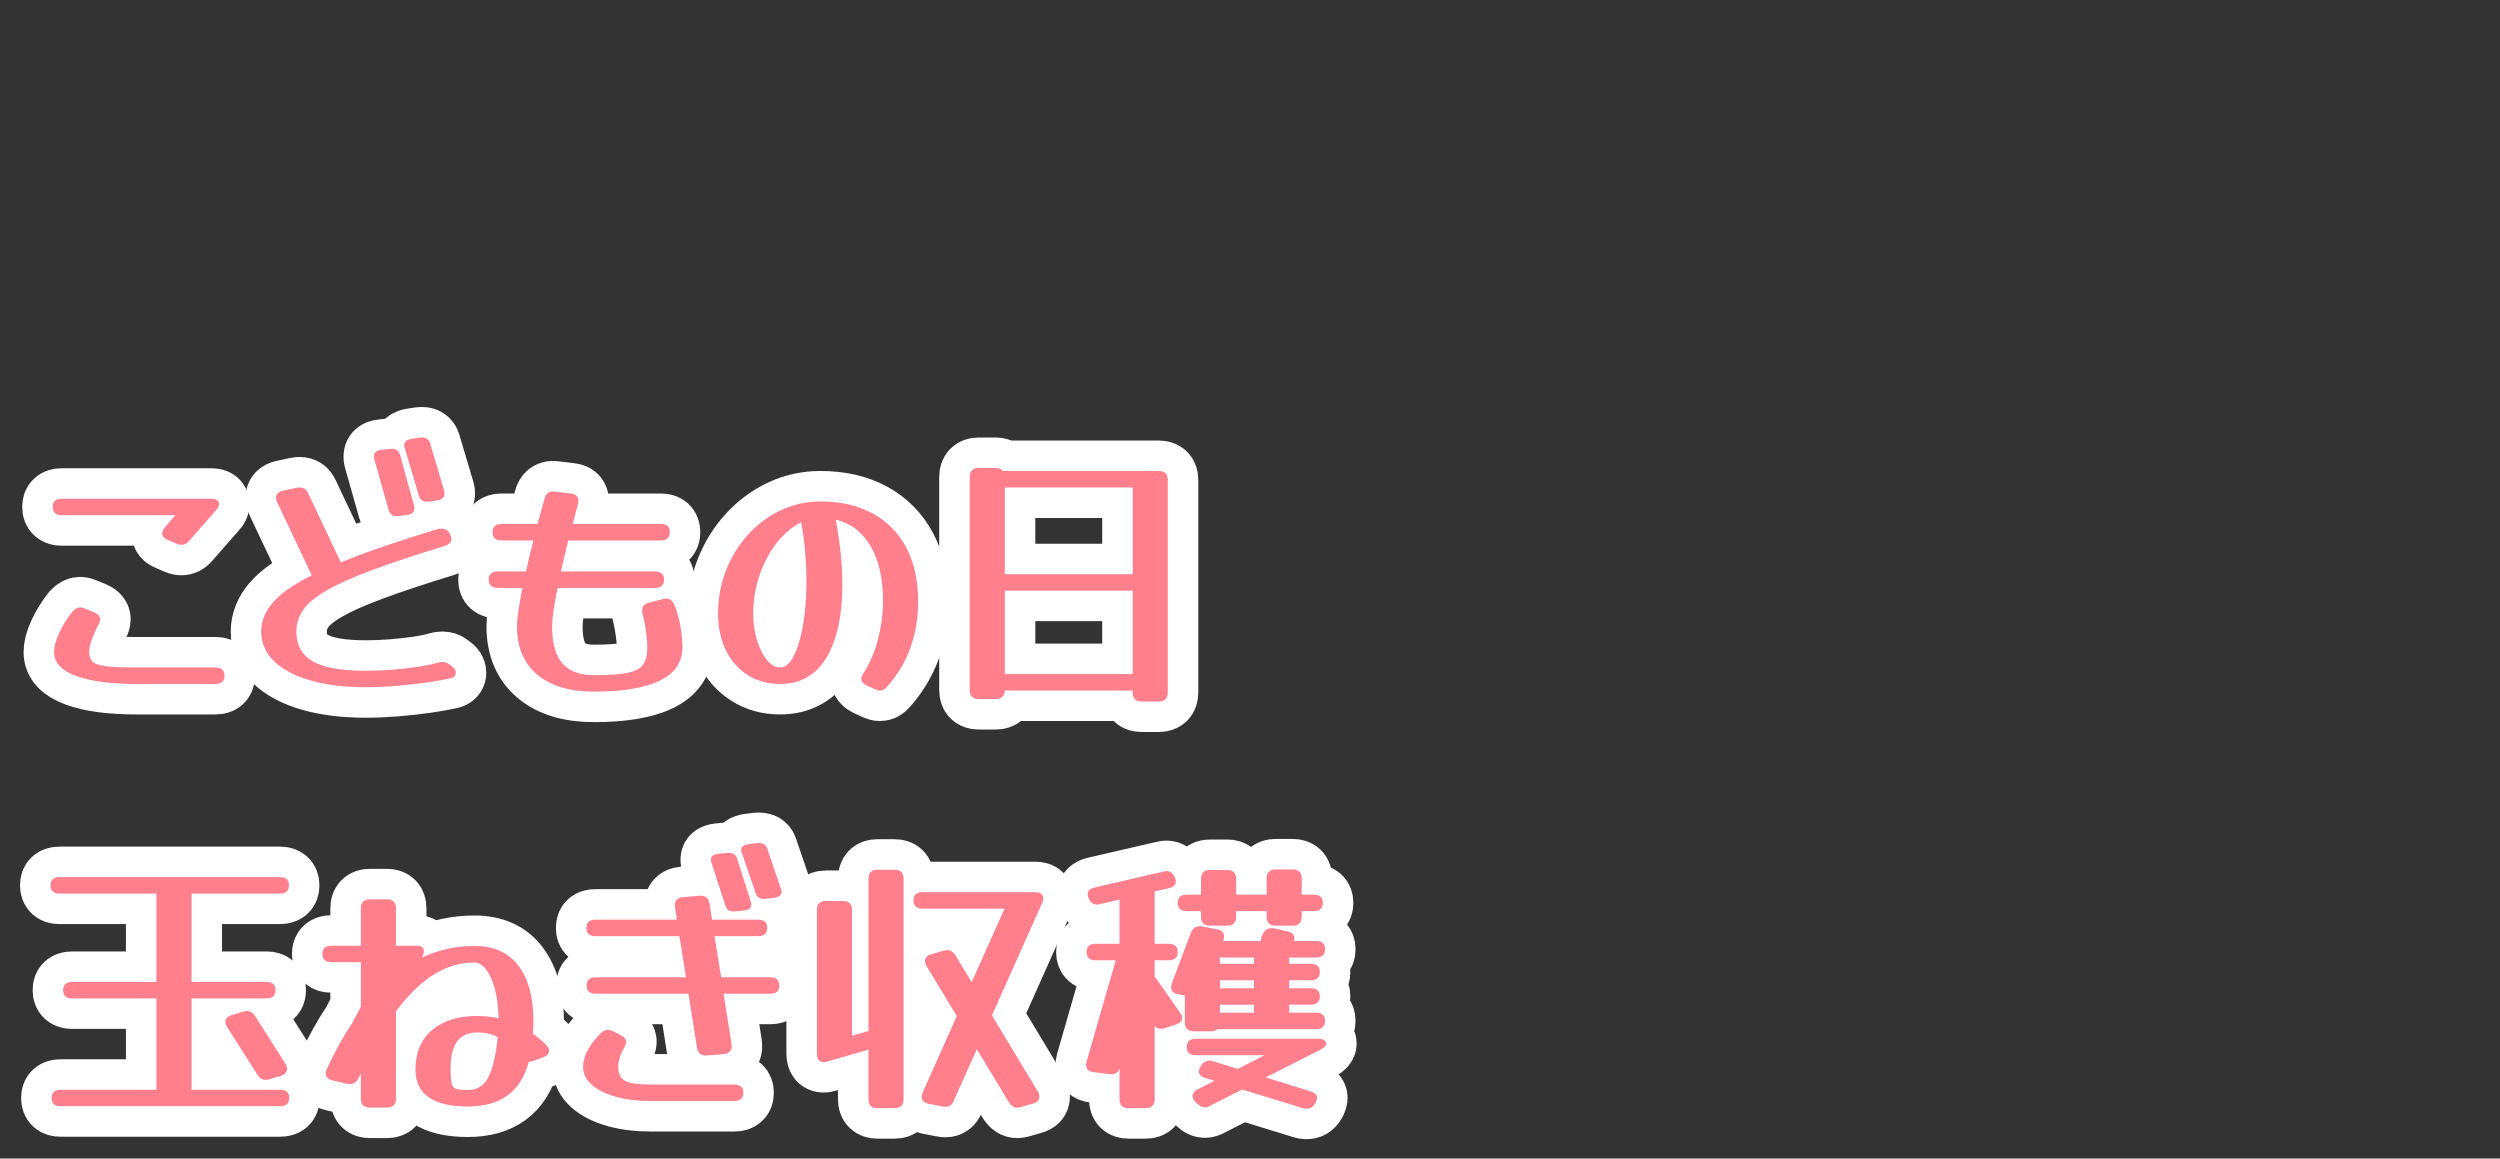 <?xml version="1.0" encoding="utf-8"?>
<!-- Generator: Adobe Illustrator 15.0.0, SVG Export Plug-In  -->
<!DOCTYPE svg PUBLIC "-//W3C//DTD SVG 1.1//EN" "http://www.w3.org/Graphics/SVG/1.1/DTD/svg11.dtd">
<svg version="1.1"
	 xmlns="http://www.w3.org/2000/svg" xmlns:xlink="http://www.w3.org/1999/xlink" xmlns:a="http://ns.adobe.com/AdobeSVGViewerExtensions/3.0/"
	 x="0px" y="0px" width="164px" height="76px" viewBox="-1.313 -26.698 164 76" enable-background="new -1.313 -26.698 164 76"
	 xml:space="preserve">
<rect x="-1.313" y="-26.698" width="164" height="76" fill="#333333" stroke="none"/>
<defs>
</defs>
<path fill="#FFFFFF" stroke="#FFFFFF" stroke-width="4" stroke-linejoin="round" stroke-miterlimit="10" d="M11.09,8.791
	c-0.144,0.168-0.313,0.252-0.504,0.252c-0.108,0-0.21-0.024-0.306-0.072L9.686,8.719c-0.24-0.096-0.36-0.24-0.36-0.432
	c0-0.108,0.054-0.234,0.162-0.378l0.702-0.81H2.738c-0.396,0-0.594-0.18-0.594-0.54s0.198-0.54,0.594-0.54h9.792
	c0.348,0,0.522,0.12,0.522,0.36c0,0.132-0.06,0.258-0.18,0.378L11.09,8.791z M12.818,17.089c0.396,0,0.594,0.18,0.594,0.54
	c0,0.36-0.198,0.54-0.594,0.54H7.616c-1.68,0-2.997-0.177-3.951-0.531c-0.954-0.354-1.431-0.873-1.431-1.557
	c0-0.348,0.108-0.759,0.324-1.233c0.216-0.474,0.51-0.951,0.882-1.431c0.167-0.18,0.335-0.27,0.504-0.27
	c0.108,0,0.209,0.024,0.306,0.072l0.648,0.27c0.24,0.108,0.36,0.252,0.36,0.432c0,0.108-0.036,0.228-0.108,0.36
	c-0.168,0.3-0.313,0.618-0.432,0.954c-0.12,0.336-0.18,0.618-0.18,0.846c0,0.276,0.075,0.486,0.225,0.63
	c0.15,0.144,0.447,0.243,0.891,0.297c0.444,0.054,1.098,0.081,1.962,0.081H12.818z"/>
<path fill="#FFFFFF" stroke="#FFFFFF" stroke-width="4" stroke-linejoin="round" stroke-miterlimit="10" d="M27.362,16.783
	c0.132-0.036,0.246-0.054,0.342-0.054c0.083,0,0.165,0.012,0.243,0.036s0.153,0.066,0.225,0.126l0.144,0.108
	c0.18,0.12,0.27,0.264,0.27,0.432c0,0.204-0.132,0.33-0.396,0.378c-0.432,0.096-0.966,0.189-1.602,0.279
	c-0.636,0.09-1.296,0.162-1.98,0.216c-0.684,0.054-1.326,0.081-1.926,0.081c-1.38,0-2.586-0.147-3.618-0.441
	c-1.032-0.294-1.83-0.714-2.394-1.26c-0.564-0.546-0.846-1.197-0.846-1.953c0-0.684,0.255-1.32,0.765-1.908
	c0.51-0.588,1.359-1.182,2.547-1.782l-2.268-4.788c-0.048-0.096-0.072-0.198-0.072-0.306c0-0.228,0.144-0.378,0.432-0.45
	l0.918-0.198c0.048-0.012,0.114-0.018,0.198-0.018c0.264,0,0.45,0.126,0.558,0.378l2.142,4.536c0.816-0.335,1.749-0.684,2.799-1.044
	c1.05-0.36,2.229-0.738,3.537-1.134c0.048-0.024,0.093-0.036,0.135-0.036c0.042,0,0.086,0,0.135,0c0.24,0,0.42,0.108,0.54,0.324
	v0.018c0.072,0.12,0.108,0.234,0.108,0.342c0,0.204-0.144,0.354-0.432,0.45c-1.92,0.588-3.51,1.116-4.77,1.584
	c-1.26,0.468-2.253,0.912-2.979,1.332s-1.239,0.846-1.539,1.278c-0.3,0.432-0.45,0.906-0.45,1.422c0,0.888,0.357,1.539,1.071,1.953
	s1.875,0.621,3.483,0.621c0.576,0,1.164-0.024,1.764-0.072c0.6-0.048,1.158-0.111,1.674-0.189
	C26.636,16.966,27.05,16.879,27.362,16.783z M25.85,6.471c0.012,0.042,0.018,0.1,0.018,0.173c0,0.263-0.162,0.41-0.486,0.441
	L24.86,7.148c-0.372,0.052-0.6-0.084-0.684-0.41L23.24,3.429c-0.012-0.042-0.018-0.1-0.018-0.173c0-0.263,0.162-0.41,0.486-0.441
	l0.522-0.063c0.384-0.053,0.618,0.083,0.702,0.409L25.85,6.471z M27.83,5.509c0.012,0.042,0.018,0.1,0.018,0.173
	c0,0.242-0.156,0.389-0.468,0.441l-0.522,0.079c-0.384,0.053-0.618-0.084-0.702-0.41l-0.918-3.089
	c-0.012-0.031-0.021-0.063-0.027-0.094c-0.006-0.032-0.009-0.063-0.009-0.095c0-0.231,0.162-0.373,0.486-0.425l0.522-0.079
	c0.384-0.052,0.618,0.084,0.702,0.41L27.83,5.509z"/>
<path fill="#FFFFFF" stroke="#FFFFFF" stroke-width="4" stroke-linejoin="round" stroke-miterlimit="10" d="M40.844,13.579
	c-0.012-0.048-0.021-0.09-0.027-0.126c-0.006-0.036-0.009-0.072-0.009-0.108c0-0.264,0.144-0.432,0.432-0.504l0.918-0.234
	c0.048-0.012,0.09-0.021,0.126-0.027c0.036-0.006,0.072-0.009,0.108-0.009c0.24,0,0.414,0.126,0.522,0.378
	c0.168,0.408,0.3,0.861,0.396,1.359s0.144,0.981,0.144,1.449c0,0.984-0.495,1.716-1.485,2.196c-0.99,0.479-2.433,0.72-4.329,0.72
	c-1.584,0-2.82-0.372-3.708-1.116c-0.888-0.744-1.332-1.8-1.332-3.168c0-0.504,0.12-1.344,0.36-2.52h-1.62
	c-0.396,0-0.594-0.18-0.594-0.54s0.198-0.54,0.594-0.54h1.854c0.132-0.624,0.294-1.302,0.486-2.034h-2.088
	c-0.396,0-0.594-0.18-0.594-0.54c0-0.36,0.198-0.54,0.594-0.54h2.358c0.144-0.528,0.294-1.074,0.45-1.638
	c0.096-0.384,0.33-0.546,0.702-0.486l1.044,0.126c0.324,0.036,0.486,0.204,0.486,0.504c0,0.048-0.012,0.12-0.036,0.216
	c-0.12,0.432-0.234,0.858-0.342,1.278h5.778c0.396,0,0.594,0.18,0.594,0.54c0,0.36-0.198,0.54-0.594,0.54h-6.066
	c-0.18,0.72-0.342,1.398-0.486,2.034h6.174c0.396,0,0.594,0.18,0.594,0.54s-0.198,0.54-0.594,0.54h-6.39
	c-0.24,1.176-0.36,2.016-0.36,2.52c0,1.104,0.225,1.914,0.675,2.43c0.45,0.516,1.137,0.774,2.061,0.774
	c0.972,0,1.71-0.051,2.214-0.153c0.504-0.102,0.846-0.285,1.026-0.549c0.18-0.264,0.27-0.642,0.27-1.134
	c0-0.276-0.03-0.626-0.09-1.053C41,14.278,40.928,13.903,40.844,13.579z"/>
<path fill="#FFFFFF" stroke="#FFFFFF" stroke-width="4" stroke-linejoin="round" stroke-miterlimit="10" d="M56.881,18.349
	c-0.132,0.168-0.288,0.252-0.468,0.252c-0.108,0-0.222-0.03-0.342-0.09l-0.54-0.252c-0.229-0.108-0.342-0.252-0.342-0.432
	c0-0.096,0.048-0.222,0.144-0.378c0.252-0.372,0.474-0.813,0.666-1.323c0.192-0.51,0.342-1.059,0.45-1.647s0.162-1.17,0.162-1.746
	c0-1.476-0.27-2.676-0.81-3.6c-0.54-0.924-1.302-1.505-2.286-1.746c0.288,1.596,0.432,3.024,0.432,4.284
	c0,2.004-0.345,3.588-1.035,4.752c-0.69,1.164-1.707,1.746-3.051,1.746c-0.816,0-1.53-0.198-2.142-0.594
	c-0.612-0.396-1.086-0.939-1.422-1.629c-0.336-0.689-0.504-1.485-0.504-2.385c0-1.008,0.174-1.956,0.522-2.844
	c0.348-0.888,0.831-1.671,1.449-2.349c0.618-0.678,1.332-1.209,2.142-1.593c0.81-0.384,1.677-0.576,2.601-0.576
	c1.32,0,2.46,0.261,3.42,0.783c0.96,0.522,1.698,1.272,2.214,2.25c0.516,0.979,0.774,2.145,0.774,3.501
	C58.916,14.953,58.237,16.825,56.881,18.349z M48.098,13.561c0,0.636,0.083,1.221,0.252,1.755c0.168,0.534,0.387,0.963,0.657,1.287
	s0.555,0.486,0.855,0.486c0.336,0,0.633-0.249,0.891-0.747c0.258-0.498,0.462-1.172,0.612-2.025c0.15-0.852,0.225-1.812,0.225-2.88
	c0-0.612-0.027-1.242-0.081-1.89c-0.054-0.648-0.142-1.308-0.261-1.98c-0.588,0.288-1.119,0.732-1.593,1.332
	c-0.475,0.6-0.853,1.305-1.134,2.115C48.238,11.824,48.098,12.673,48.098,13.561z"/>
<path fill="#FFFFFF" stroke="#FFFFFF" stroke-width="4" stroke-linejoin="round" stroke-miterlimit="10" d="M75.295,18.727
	c0,0.396-0.198,0.594-0.594,0.594h-1.116c-0.396,0-0.594-0.198-0.594-0.594v-0.126h-8.388c-0.024,0.372-0.222,0.558-0.594,0.558
	h-1.116c-0.396,0-0.594-0.198-0.594-0.594V4.597c0-0.396,0.198-0.594,0.594-0.594h1.116c0.216,0,0.372,0.066,0.468,0.198h10.224
	c0.396,0,0.594,0.198,0.594,0.594V18.727z M72.991,5.281h-8.388v5.688h8.388V5.281z M64.604,17.521h8.388v-5.472h-8.388V17.521z"/>
<path fill="#FFFFFF" stroke="#FFFFFF" stroke-width="4" stroke-linejoin="round" stroke-miterlimit="10" d="M17.066,44.791
	c0.396,0,0.594,0.18,0.594,0.54s-0.198,0.54-0.594,0.54h-14.4c-0.396,0-0.594-0.18-0.594-0.54s0.198-0.54,0.594-0.54h6.282v-5.994
	H3.422c-0.396,0-0.594-0.18-0.594-0.54c0-0.36,0.198-0.54,0.594-0.54h5.526v-5.796H2.594c-0.396,0-0.594-0.18-0.594-0.54
	c0-0.36,0.198-0.54,0.594-0.54h14.454c0.396,0,0.594,0.18,0.594,0.54c0,0.36-0.198,0.54-0.594,0.54h-5.796v5.796h4.914
	c0.396,0,0.594,0.18,0.594,0.54c0,0.36-0.198,0.54-0.594,0.54h-4.914v5.994H17.066z M17.408,43.081
	c0.072,0.12,0.108,0.234,0.108,0.342c0,0.216-0.132,0.366-0.396,0.45l-0.774,0.234c-0.096,0.024-0.174,0.036-0.234,0.036
	c-0.216,0-0.396-0.114-0.54-0.342l-1.98-3.114c-0.036-0.06-0.066-0.12-0.09-0.18c-0.024-0.06-0.036-0.114-0.036-0.162
	c0-0.204,0.138-0.354,0.414-0.45l0.774-0.234c0.096-0.024,0.174-0.036,0.234-0.036c0.216,0,0.396,0.114,0.54,0.342L17.408,43.081z"
	/>
<path fill="#FFFFFF" stroke="#FFFFFF" stroke-width="4" stroke-linejoin="round" stroke-miterlimit="10" d="M24.662,45.367
	c0,0.396-0.198,0.594-0.594,0.594h-1.116c-0.396,0-0.594-0.198-0.594-0.594v-1.638l-0.162,0.306
	c-0.12,0.252-0.306,0.378-0.558,0.378c-0.084,0-0.15-0.006-0.198-0.018l-0.936-0.216c-0.3-0.072-0.45-0.228-0.45-0.468
	c0-0.048,0.009-0.096,0.027-0.144c0.018-0.048,0.033-0.096,0.045-0.144c0.54-1.152,1.11-2.178,1.71-3.078l0.522-1.008v-2.916h-1.926
	c-0.396,0-0.594-0.18-0.594-0.54c0-0.36,0.198-0.54,0.594-0.54h1.926v-2.448c0-0.396,0.198-0.594,0.594-0.594h1.116
	c0.396,0,0.594,0.198,0.594,0.594v2.448h1.332c0.336,0,0.504,0.126,0.504,0.378c0,0.072-0.03,0.18-0.09,0.324l-0.036,0.072
	c1.08-0.504,2.226-0.756,3.438-0.756c1.284,0,2.25,0.438,2.898,1.314c0.648,0.876,0.972,2.064,0.972,3.564
	c0,0.288-0.012,0.583-0.036,0.882c0.312,0.216,0.606,0.462,0.882,0.738c0.12,0.12,0.18,0.246,0.18,0.378
	c0,0.192-0.132,0.336-0.396,0.432l-0.648,0.234c-0.084,0.036-0.174,0.054-0.27,0.054h-0.018c-0.516,1.956-1.848,2.934-3.996,2.934
	c-2.292,0-3.438-0.81-3.438-2.43c0-1.104,0.363-1.965,1.089-2.583c0.726-0.618,1.719-0.927,2.979-0.927
	c0.468,0,0.93,0.054,1.386,0.162c-0.012-0.708-0.09-1.338-0.234-1.89s-0.336-0.987-0.576-1.305c-0.24-0.318-0.504-0.477-0.792-0.477
	c-0.912,0-1.794,0.264-2.646,0.792c-0.852,0.528-1.68,1.332-2.484,2.412V45.367z M28.244,43.459c0,0.42,0.024,0.726,0.072,0.918
	c0.048,0.192,0.153,0.313,0.315,0.36c0.162,0.048,0.411,0.072,0.747,0.072c0.504,0,0.9-0.195,1.188-0.585
	c0.288-0.39,0.51-1.077,0.666-2.061c0.047-0.276,0.083-0.552,0.108-0.828c-0.396-0.204-0.84-0.306-1.332-0.306
	c-0.588,0-1.029,0.192-1.323,0.576C28.391,41.989,28.244,42.607,28.244,43.459z"/>
<path fill="#FFFFFF" stroke="#FFFFFF" stroke-width="4" stroke-linejoin="round" stroke-miterlimit="10" d="M46.856,44.449
	c0.396,0,0.594,0.18,0.594,0.54c0,0.36-0.198,0.54-0.594,0.54h-5.508c-0.84,0-1.593-0.093-2.259-0.279s-1.191-0.447-1.575-0.783
	c-0.384-0.335-0.576-0.726-0.576-1.17c0-0.372,0.102-0.741,0.306-1.107c0.204-0.366,0.486-0.735,0.846-1.107
	c0.144-0.144,0.3-0.216,0.468-0.216c0.132,0,0.252,0.03,0.36,0.09l0.522,0.27c0.216,0.108,0.324,0.246,0.324,0.414
	c0,0.108-0.042,0.234-0.126,0.378c-0.12,0.192-0.216,0.405-0.288,0.639c-0.072,0.234-0.108,0.447-0.108,0.639
	c0,0.432,0.147,0.732,0.441,0.9s0.849,0.252,1.665,0.252H46.856z M46.676,41.785c0.06,0.408-0.114,0.63-0.522,0.666l-1.08,0.09
	c-0.384,0.036-0.606-0.138-0.666-0.522l-0.558-3.528h-6.084c-0.396,0-0.594-0.18-0.594-0.54c0-0.36,0.198-0.54,0.594-0.54h5.922
	l-0.432-2.7h-5.508c-0.396,0-0.594-0.18-0.594-0.54c0-0.36,0.198-0.54,0.594-0.54h5.346l-0.126-0.81
	c-0.06-0.408,0.114-0.63,0.522-0.666l1.08-0.09c0.384-0.036,0.606,0.138,0.666,0.522l0.162,1.044h3.024
	c0.396,0,0.594,0.18,0.594,0.54c0,0.36-0.198,0.54-0.594,0.54H45.56l0.432,2.7h3.222c0.396,0,0.594,0.18,0.594,0.54
	c0,0.36-0.198,0.54-0.594,0.54h-3.06L46.676,41.785z M47.954,32.495c0.012,0.037,0.018,0.087,0.018,0.15
	c0,0.229-0.162,0.357-0.486,0.384l-0.522,0.055c-0.372,0.046-0.6-0.073-0.684-0.357l-0.936-2.88
	c-0.012-0.037-0.018-0.086-0.018-0.151c0-0.228,0.162-0.356,0.486-0.384l0.522-0.055c0.384-0.045,0.618,0.073,0.702,0.357
	L47.954,32.495z M49.934,31.658c0.012,0.037,0.018,0.087,0.018,0.151c0,0.21-0.156,0.338-0.468,0.384l-0.522,0.068
	c-0.384,0.046-0.618-0.073-0.702-0.356l-0.918-2.688c-0.012-0.027-0.021-0.055-0.027-0.082c-0.006-0.028-0.009-0.055-0.009-0.083
	c0-0.201,0.162-0.325,0.486-0.371l0.522-0.068c0.384-0.045,0.618,0.073,0.702,0.356L49.934,31.658z"/>
<path fill="#FFFFFF" stroke="#FFFFFF" stroke-width="4" stroke-linejoin="round" stroke-miterlimit="10" d="M57.962,45.403
	c0,0.396-0.198,0.594-0.594,0.594h-1.116c-0.396,0-0.594-0.198-0.594-0.594v-3.24l-2.718,0.774
	c-0.036,0.012-0.072,0.021-0.108,0.027c-0.036,0.006-0.072,0.009-0.108,0.009c-0.3,0-0.45-0.186-0.45-0.558v-9.414
	c0-0.396,0.198-0.594,0.594-0.594h1.116c0.396,0,0.594,0.198,0.594,0.594v8.244l1.08-0.306v-9.99c0-0.396,0.198-0.594,0.594-0.594
	h1.116c0.396,0,0.594,0.198,0.594,0.594V45.403z M61.256,45.511c-0.108,0.264-0.288,0.396-0.54,0.396
	c-0.084,0-0.15-0.006-0.198-0.018l-0.918-0.18c-0.3-0.072-0.45-0.228-0.45-0.468c0-0.048,0.009-0.096,0.027-0.144
	s0.033-0.096,0.045-0.144l2.232-5.004l-1.98-3.258c-0.072-0.132-0.108-0.246-0.108-0.342c0-0.228,0.138-0.378,0.414-0.45l0.81-0.234
	c0.048-0.012,0.09-0.021,0.126-0.027s0.072-0.009,0.108-0.009c0.204,0,0.384,0.114,0.54,0.342l1.062,1.764l2.16-4.824h-5.382
	c-0.396,0-0.594-0.18-0.594-0.54s0.198-0.54,0.594-0.54h7.398c0.348,0,0.522,0.138,0.522,0.414c0,0.096-0.024,0.192-0.072,0.288
	l-3.294,7.38l3.006,4.986c0.072,0.12,0.108,0.234,0.108,0.342c0,0.228-0.138,0.378-0.414,0.45l-0.81,0.234
	c-0.048,0.012-0.09,0.021-0.126,0.027c-0.036,0.006-0.072,0.009-0.108,0.009c-0.205,0-0.384-0.114-0.54-0.342l-2.106-3.492
	L61.256,45.511z"/>
<path fill="#FFFFFF" stroke="#FFFFFF" stroke-width="4" stroke-linejoin="round" stroke-miterlimit="10" d="M74.432,45.403
	c0,0.396-0.198,0.594-0.594,0.594h-1.116c-0.396,0-0.594-0.198-0.594-0.594v-1.998c-0.12,0.288-0.336,0.408-0.648,0.36l-1.044-0.126
	c-0.336-0.036-0.504-0.204-0.504-0.504c0-0.036,0.012-0.102,0.036-0.198l1.908-6.624v-0.018h-1.314c-0.396,0-0.594-0.18-0.594-0.54
	c0-0.36,0.198-0.54,0.594-0.54h1.566v-2.898l-1.26,0.288c-0.036,0.012-0.072,0.021-0.108,0.027
	c-0.036,0.006-0.072,0.009-0.108,0.009c-0.228,0-0.408-0.126-0.54-0.378c-0.048-0.096-0.072-0.192-0.072-0.288
	c0-0.228,0.144-0.378,0.432-0.45l4.518-1.044c0.036-0.012,0.072-0.021,0.108-0.027c0.036-0.006,0.072-0.009,0.108-0.009
	c0.228,0,0.408,0.126,0.54,0.378c0.047,0.096,0.072,0.192,0.072,0.288c0,0.229-0.144,0.378-0.432,0.45l-0.954,0.216v0.09v3.348
	h0.918c0.396,0,0.594,0.18,0.594,0.54c0,0.36-0.198,0.54-0.594,0.54h-0.918v1.08c0.024,0.036,0.054,0.072,0.09,0.108l1.566,2.232
	c0.096,0.132,0.144,0.252,0.144,0.36c0,0.192-0.132,0.336-0.396,0.432l-0.72,0.234c-0.084,0.036-0.174,0.054-0.27,0.054
	c-0.156,0-0.294-0.06-0.414-0.18V45.403z M83.252,39.679v0.054h1.764c0.396,0,0.594,0.18,0.594,0.54s-0.198,0.54-0.594,0.54h-6.462
	c-0.108,0.096-0.252,0.144-0.432,0.144h-1.116c-0.396,0-0.594-0.198-0.594-0.594v-1.764l-0.432-0.072
	c-0.313-0.06-0.468-0.216-0.468-0.468c0-0.096,0.018-0.186,0.054-0.27l1.242-3.294c0.108-0.288,0.3-0.432,0.576-0.432
	c0.072,0,0.126,0.006,0.162,0.018l0.972,0.18c0.312,0.06,0.468,0.216,0.468,0.468c0,0.084-0.018,0.174-0.054,0.27l-0.018,0.036
	h2.484v-0.036c0-0.108,0.024-0.21,0.072-0.306l0.072-0.144c0.12-0.24,0.306-0.36,0.558-0.36c0.083,0,0.15,0.006,0.198,0.018
	l0.864,0.198c0.288,0.072,0.432,0.222,0.432,0.45c0,0.06-0.006,0.12-0.018,0.18h1.44c0.396,0,0.594,0.18,0.594,0.54
	c0,0.36-0.198,0.54-0.594,0.54h-1.782c0.012,0.036,0.018,0.084,0.018,0.144v0.27h1.422c0.396,0,0.594,0.18,0.594,0.54
	c0,0.36-0.198,0.54-0.594,0.54h-1.422v0.522h1.422c0.396,0,0.594,0.18,0.594,0.54c0,0.36-0.198,0.54-0.594,0.54h-1.422V39.679z
	 M79.778,33.433c0,0.396-0.198,0.594-0.594,0.594h-1.116c-0.396,0-0.594-0.198-0.594-0.594v-0.36h-0.936
	c-0.396,0-0.594-0.18-0.594-0.54c0-0.36,0.198-0.54,0.594-0.54h0.936v-1.026c0-0.396,0.198-0.594,0.594-0.594h1.116
	c0.396,0,0.594,0.198,0.594,0.594v1.026h1.998v-1.062c0-0.396,0.198-0.594,0.594-0.594h1.116c0.396,0,0.594,0.198,0.594,0.594v1.062
	h0.792c0.396,0,0.594,0.18,0.594,0.54c0,0.36-0.198,0.54-0.594,0.54H84.08v0.36c0,0.396-0.198,0.594-0.594,0.594H82.37
	c-0.396,0-0.594-0.198-0.594-0.594v-0.36h-1.998V33.433z M78.086,45.835c-0.12,0.072-0.24,0.108-0.36,0.108
	c-0.168,0-0.324-0.072-0.468-0.216l-0.144-0.126c-0.132-0.132-0.198-0.264-0.198-0.396c0-0.18,0.108-0.324,0.324-0.432l1.116-0.576
	l-0.612-0.18c-0.276-0.096-0.414-0.24-0.414-0.432c0-0.072,0.03-0.168,0.09-0.288l0.054-0.09c0.132-0.216,0.318-0.324,0.558-0.324
	c0.036,0,0.072,0,0.108,0c0.036,0,0.078,0.012,0.126,0.036l1.62,0.504l1.764-0.9h-4.518c-0.396,0-0.594-0.18-0.594-0.54
	c0-0.36,0.198-0.54,0.594-0.54h8.028c0.168,0,0.297,0.03,0.387,0.09s0.135,0.132,0.135,0.216c0,0.144-0.114,0.276-0.342,0.396
	l-3.618,1.836l2.952,0.918c0.276,0.096,0.414,0.24,0.414,0.432c0,0.072-0.03,0.168-0.09,0.288l-0.054,0.09
	c-0.12,0.216-0.306,0.324-0.558,0.324c-0.036,0-0.072-0.003-0.108-0.009s-0.078-0.015-0.126-0.027l-3.978-1.224L78.086,45.835z
	 M78.716,36.349v0.18h2.232v-0.27c0-0.06,0.006-0.108,0.018-0.144H78.68C78.704,36.175,78.716,36.253,78.716,36.349z M78.716,38.131
	h2.232v-0.522h-2.232V38.131z M80.948,39.679v-0.468h-2.232v0.522h2.232V39.679z"/>
<path fill="#FF808C" d="M11.09,8.791c-0.144,0.168-0.313,0.252-0.504,0.252c-0.108,0-0.21-0.024-0.306-0.072L9.686,8.719
	c-0.24-0.096-0.36-0.24-0.36-0.432c0-0.108,0.054-0.234,0.162-0.378l0.702-0.81H2.738c-0.396,0-0.594-0.18-0.594-0.54
	s0.198-0.54,0.594-0.54h9.792c0.348,0,0.522,0.12,0.522,0.36c0,0.132-0.06,0.258-0.18,0.378L11.09,8.791z M12.818,17.089
	c0.396,0,0.594,0.18,0.594,0.54c0,0.36-0.198,0.54-0.594,0.54H7.616c-1.68,0-2.997-0.177-3.951-0.531
	c-0.954-0.354-1.431-0.873-1.431-1.557c0-0.348,0.108-0.759,0.324-1.233c0.216-0.474,0.51-0.951,0.882-1.431
	c0.167-0.18,0.335-0.27,0.504-0.27c0.108,0,0.209,0.024,0.306,0.072l0.648,0.27c0.24,0.108,0.36,0.252,0.36,0.432
	c0,0.108-0.036,0.228-0.108,0.36c-0.168,0.3-0.313,0.618-0.432,0.954c-0.12,0.336-0.18,0.618-0.18,0.846
	c0,0.276,0.075,0.486,0.225,0.63c0.15,0.144,0.447,0.243,0.891,0.297c0.444,0.054,1.098,0.081,1.962,0.081H12.818z"/>
<path fill="#FF808C" d="M27.362,16.783c0.132-0.036,0.246-0.054,0.342-0.054c0.083,0,0.165,0.012,0.243,0.036
	s0.153,0.066,0.225,0.126l0.144,0.108c0.18,0.12,0.27,0.264,0.27,0.432c0,0.204-0.132,0.33-0.396,0.378
	c-0.432,0.096-0.966,0.189-1.602,0.279c-0.636,0.09-1.296,0.162-1.98,0.216c-0.684,0.054-1.326,0.081-1.926,0.081
	c-1.38,0-2.586-0.147-3.618-0.441c-1.032-0.294-1.83-0.714-2.394-1.26c-0.564-0.546-0.846-1.197-0.846-1.953
	c0-0.684,0.255-1.32,0.765-1.908c0.51-0.588,1.359-1.182,2.547-1.782l-2.268-4.788c-0.048-0.096-0.072-0.198-0.072-0.306
	c0-0.228,0.144-0.378,0.432-0.45l0.918-0.198c0.048-0.012,0.114-0.018,0.198-0.018c0.264,0,0.45,0.126,0.558,0.378l2.142,4.536
	c0.816-0.335,1.749-0.684,2.799-1.044c1.05-0.36,2.229-0.738,3.537-1.134c0.048-0.024,0.093-0.036,0.135-0.036
	c0.042,0,0.086,0,0.135,0c0.24,0,0.42,0.108,0.54,0.324v0.018c0.072,0.12,0.108,0.234,0.108,0.342c0,0.204-0.144,0.354-0.432,0.45
	c-1.92,0.588-3.51,1.116-4.77,1.584c-1.26,0.468-2.253,0.912-2.979,1.332s-1.239,0.846-1.539,1.278
	c-0.3,0.432-0.45,0.906-0.45,1.422c0,0.888,0.357,1.539,1.071,1.953s1.875,0.621,3.483,0.621c0.576,0,1.164-0.024,1.764-0.072
	c0.6-0.048,1.158-0.111,1.674-0.189C26.636,16.966,27.05,16.879,27.362,16.783z M25.85,6.471c0.012,0.042,0.018,0.1,0.018,0.173
	c0,0.263-0.162,0.41-0.486,0.441L24.86,7.148c-0.372,0.052-0.6-0.084-0.684-0.41L23.24,3.429c-0.012-0.042-0.018-0.1-0.018-0.173
	c0-0.263,0.162-0.41,0.486-0.441l0.522-0.063c0.384-0.053,0.618,0.083,0.702,0.409L25.85,6.471z M27.83,5.509
	c0.012,0.042,0.018,0.1,0.018,0.173c0,0.242-0.156,0.389-0.468,0.441l-0.522,0.079c-0.384,0.053-0.618-0.084-0.702-0.41
	l-0.918-3.089c-0.012-0.031-0.021-0.063-0.027-0.094c-0.006-0.032-0.009-0.063-0.009-0.095c0-0.231,0.162-0.373,0.486-0.425
	l0.522-0.079c0.384-0.052,0.618,0.084,0.702,0.41L27.83,5.509z"/>
<path fill="#FF808C" d="M40.844,13.579c-0.012-0.048-0.021-0.09-0.027-0.126c-0.006-0.036-0.009-0.072-0.009-0.108
	c0-0.264,0.144-0.432,0.432-0.504l0.918-0.234c0.048-0.012,0.09-0.021,0.126-0.027c0.036-0.006,0.072-0.009,0.108-0.009
	c0.24,0,0.414,0.126,0.522,0.378c0.168,0.408,0.3,0.861,0.396,1.359s0.144,0.981,0.144,1.449c0,0.984-0.495,1.716-1.485,2.196
	c-0.99,0.479-2.433,0.72-4.329,0.72c-1.584,0-2.82-0.372-3.708-1.116c-0.888-0.744-1.332-1.8-1.332-3.168
	c0-0.504,0.12-1.344,0.36-2.52h-1.62c-0.396,0-0.594-0.18-0.594-0.54s0.198-0.54,0.594-0.54h1.854
	c0.132-0.624,0.294-1.302,0.486-2.034h-2.088c-0.396,0-0.594-0.18-0.594-0.54c0-0.36,0.198-0.54,0.594-0.54h2.358
	c0.144-0.528,0.294-1.074,0.45-1.638c0.096-0.384,0.33-0.546,0.702-0.486l1.044,0.126c0.324,0.036,0.486,0.204,0.486,0.504
	c0,0.048-0.012,0.12-0.036,0.216c-0.12,0.432-0.234,0.858-0.342,1.278h5.778c0.396,0,0.594,0.18,0.594,0.54
	c0,0.36-0.198,0.54-0.594,0.54h-6.066c-0.18,0.72-0.342,1.398-0.486,2.034h6.174c0.396,0,0.594,0.18,0.594,0.54
	s-0.198,0.54-0.594,0.54h-6.39c-0.24,1.176-0.36,2.016-0.36,2.52c0,1.104,0.225,1.914,0.675,2.43
	c0.45,0.516,1.137,0.774,2.061,0.774c0.972,0,1.71-0.051,2.214-0.153c0.504-0.102,0.846-0.285,1.026-0.549
	c0.18-0.264,0.27-0.642,0.27-1.134c0-0.276-0.03-0.626-0.09-1.053C41,14.278,40.928,13.903,40.844,13.579z"/>
<path fill="#FF808C" d="M56.881,18.349c-0.132,0.168-0.288,0.252-0.468,0.252c-0.108,0-0.222-0.03-0.342-0.09l-0.54-0.252
	c-0.229-0.108-0.342-0.252-0.342-0.432c0-0.096,0.048-0.222,0.144-0.378c0.252-0.372,0.474-0.813,0.666-1.323
	c0.192-0.51,0.342-1.059,0.45-1.647s0.162-1.17,0.162-1.746c0-1.476-0.27-2.676-0.81-3.6c-0.54-0.924-1.302-1.505-2.286-1.746
	c0.288,1.596,0.432,3.024,0.432,4.284c0,2.004-0.345,3.588-1.035,4.752c-0.69,1.164-1.707,1.746-3.051,1.746
	c-0.816,0-1.53-0.198-2.142-0.594c-0.612-0.396-1.086-0.939-1.422-1.629c-0.336-0.689-0.504-1.485-0.504-2.385
	c0-1.008,0.174-1.956,0.522-2.844c0.348-0.888,0.831-1.671,1.449-2.349c0.618-0.678,1.332-1.209,2.142-1.593
	c0.81-0.384,1.677-0.576,2.601-0.576c1.32,0,2.46,0.261,3.42,0.783c0.96,0.522,1.698,1.272,2.214,2.25
	c0.516,0.979,0.774,2.145,0.774,3.501C58.916,14.953,58.237,16.825,56.881,18.349z M48.098,13.561c0,0.636,0.083,1.221,0.252,1.755
	c0.168,0.534,0.387,0.963,0.657,1.287s0.555,0.486,0.855,0.486c0.336,0,0.633-0.249,0.891-0.747
	c0.258-0.498,0.462-1.172,0.612-2.025c0.15-0.852,0.225-1.812,0.225-2.88c0-0.612-0.027-1.242-0.081-1.89
	c-0.054-0.648-0.142-1.308-0.261-1.98c-0.588,0.288-1.119,0.732-1.593,1.332c-0.475,0.6-0.853,1.305-1.134,2.115
	C48.238,11.824,48.098,12.673,48.098,13.561z"/>
<path fill="#FF808C" d="M75.295,18.727c0,0.396-0.198,0.594-0.594,0.594h-1.116c-0.396,0-0.594-0.198-0.594-0.594v-0.126h-8.388
	c-0.024,0.372-0.222,0.558-0.594,0.558h-1.116c-0.396,0-0.594-0.198-0.594-0.594V4.597c0-0.396,0.198-0.594,0.594-0.594h1.116
	c0.216,0,0.372,0.066,0.468,0.198h10.224c0.396,0,0.594,0.198,0.594,0.594V18.727z M72.991,5.281h-8.388v5.688h8.388V5.281z
	 M64.604,17.521h8.388v-5.472h-8.388V17.521z"/>
<path fill="#FF808C" d="M17.066,44.791c0.396,0,0.594,0.18,0.594,0.54s-0.198,0.54-0.594,0.54h-14.4c-0.396,0-0.594-0.18-0.594-0.54
	s0.198-0.54,0.594-0.54h6.282v-5.994H3.422c-0.396,0-0.594-0.18-0.594-0.54c0-0.36,0.198-0.54,0.594-0.54h5.526v-5.796H2.594
	c-0.396,0-0.594-0.18-0.594-0.54c0-0.36,0.198-0.54,0.594-0.54h14.454c0.396,0,0.594,0.18,0.594,0.54c0,0.36-0.198,0.54-0.594,0.54
	h-5.796v5.796h4.914c0.396,0,0.594,0.18,0.594,0.54c0,0.36-0.198,0.54-0.594,0.54h-4.914v5.994H17.066z M17.408,43.081
	c0.072,0.12,0.108,0.234,0.108,0.342c0,0.216-0.132,0.366-0.396,0.45l-0.774,0.234c-0.096,0.024-0.174,0.036-0.234,0.036
	c-0.216,0-0.396-0.114-0.54-0.342l-1.98-3.114c-0.036-0.06-0.066-0.12-0.09-0.18c-0.024-0.06-0.036-0.114-0.036-0.162
	c0-0.204,0.138-0.354,0.414-0.45l0.774-0.234c0.096-0.024,0.174-0.036,0.234-0.036c0.216,0,0.396,0.114,0.54,0.342L17.408,43.081z"
	/>
<path fill="#FF808C" d="M24.662,45.367c0,0.396-0.198,0.594-0.594,0.594h-1.116c-0.396,0-0.594-0.198-0.594-0.594v-1.638
	l-0.162,0.306c-0.12,0.252-0.306,0.378-0.558,0.378c-0.084,0-0.15-0.006-0.198-0.018l-0.936-0.216c-0.3-0.072-0.45-0.228-0.45-0.468
	c0-0.048,0.009-0.096,0.027-0.144c0.018-0.048,0.033-0.096,0.045-0.144c0.54-1.152,1.11-2.178,1.71-3.078l0.522-1.008v-2.916h-1.926
	c-0.396,0-0.594-0.18-0.594-0.54c0-0.36,0.198-0.54,0.594-0.54h1.926v-2.448c0-0.396,0.198-0.594,0.594-0.594h1.116
	c0.396,0,0.594,0.198,0.594,0.594v2.448h1.332c0.336,0,0.504,0.126,0.504,0.378c0,0.072-0.03,0.18-0.09,0.324l-0.036,0.072
	c1.08-0.504,2.226-0.756,3.438-0.756c1.284,0,2.25,0.438,2.898,1.314c0.648,0.876,0.972,2.064,0.972,3.564
	c0,0.288-0.012,0.583-0.036,0.882c0.312,0.216,0.606,0.462,0.882,0.738c0.12,0.12,0.18,0.246,0.18,0.378
	c0,0.192-0.132,0.336-0.396,0.432l-0.648,0.234c-0.084,0.036-0.174,0.054-0.27,0.054h-0.018c-0.516,1.956-1.848,2.934-3.996,2.934
	c-2.292,0-3.438-0.81-3.438-2.43c0-1.104,0.363-1.965,1.089-2.583c0.726-0.618,1.719-0.927,2.979-0.927
	c0.468,0,0.93,0.054,1.386,0.162c-0.012-0.708-0.09-1.338-0.234-1.89s-0.336-0.987-0.576-1.305c-0.24-0.318-0.504-0.477-0.792-0.477
	c-0.912,0-1.794,0.264-2.646,0.792c-0.852,0.528-1.68,1.332-2.484,2.412V45.367z M28.244,43.459c0,0.42,0.024,0.726,0.072,0.918
	c0.048,0.192,0.153,0.313,0.315,0.36c0.162,0.048,0.411,0.072,0.747,0.072c0.504,0,0.9-0.195,1.188-0.585
	c0.288-0.39,0.51-1.077,0.666-2.061c0.047-0.276,0.083-0.552,0.108-0.828c-0.396-0.204-0.84-0.306-1.332-0.306
	c-0.588,0-1.029,0.192-1.323,0.576C28.391,41.989,28.244,42.607,28.244,43.459z"/>
<path fill="#FF808C" d="M46.856,44.449c0.396,0,0.594,0.18,0.594,0.54c0,0.36-0.198,0.54-0.594,0.54h-5.508
	c-0.84,0-1.593-0.093-2.259-0.279s-1.191-0.447-1.575-0.783c-0.384-0.335-0.576-0.726-0.576-1.17c0-0.372,0.102-0.741,0.306-1.107
	c0.204-0.366,0.486-0.735,0.846-1.107c0.144-0.144,0.3-0.216,0.468-0.216c0.132,0,0.252,0.03,0.36,0.09l0.522,0.27
	c0.216,0.108,0.324,0.246,0.324,0.414c0,0.108-0.042,0.234-0.126,0.378c-0.12,0.192-0.216,0.405-0.288,0.639
	c-0.072,0.234-0.108,0.447-0.108,0.639c0,0.432,0.147,0.732,0.441,0.9s0.849,0.252,1.665,0.252H46.856z M46.676,41.785
	c0.06,0.408-0.114,0.63-0.522,0.666l-1.08,0.09c-0.384,0.036-0.606-0.138-0.666-0.522l-0.558-3.528h-6.084
	c-0.396,0-0.594-0.18-0.594-0.54c0-0.36,0.198-0.54,0.594-0.54h5.922l-0.432-2.7h-5.508c-0.396,0-0.594-0.18-0.594-0.54
	c0-0.36,0.198-0.54,0.594-0.54h5.346l-0.126-0.81c-0.06-0.408,0.114-0.63,0.522-0.666l1.08-0.09
	c0.384-0.036,0.606,0.138,0.666,0.522l0.162,1.044h3.024c0.396,0,0.594,0.18,0.594,0.54c0,0.36-0.198,0.54-0.594,0.54H45.56
	l0.432,2.7h3.222c0.396,0,0.594,0.18,0.594,0.54c0,0.36-0.198,0.54-0.594,0.54h-3.06L46.676,41.785z M47.954,32.495
	c0.012,0.037,0.018,0.087,0.018,0.15c0,0.229-0.162,0.357-0.486,0.384l-0.522,0.055c-0.372,0.046-0.6-0.073-0.684-0.357l-0.936-2.88
	c-0.012-0.037-0.018-0.086-0.018-0.151c0-0.228,0.162-0.356,0.486-0.384l0.522-0.055c0.384-0.045,0.618,0.073,0.702,0.357
	L47.954,32.495z M49.934,31.658c0.012,0.037,0.018,0.087,0.018,0.151c0,0.21-0.156,0.338-0.468,0.384l-0.522,0.068
	c-0.384,0.046-0.618-0.073-0.702-0.356l-0.918-2.688c-0.012-0.027-0.021-0.055-0.027-0.082c-0.006-0.028-0.009-0.055-0.009-0.083
	c0-0.201,0.162-0.325,0.486-0.371l0.522-0.068c0.384-0.045,0.618,0.073,0.702,0.356L49.934,31.658z"/>
<path fill="#FF808C" d="M57.962,45.403c0,0.396-0.198,0.594-0.594,0.594h-1.116c-0.396,0-0.594-0.198-0.594-0.594v-3.24
	l-2.718,0.774c-0.036,0.012-0.072,0.021-0.108,0.027c-0.036,0.006-0.072,0.009-0.108,0.009c-0.3,0-0.45-0.186-0.45-0.558v-9.414
	c0-0.396,0.198-0.594,0.594-0.594h1.116c0.396,0,0.594,0.198,0.594,0.594v8.244l1.08-0.306v-9.99c0-0.396,0.198-0.594,0.594-0.594
	h1.116c0.396,0,0.594,0.198,0.594,0.594V45.403z M61.256,45.511c-0.108,0.264-0.288,0.396-0.54,0.396
	c-0.084,0-0.15-0.006-0.198-0.018l-0.918-0.18c-0.3-0.072-0.45-0.228-0.45-0.468c0-0.048,0.009-0.096,0.027-0.144
	s0.033-0.096,0.045-0.144l2.232-5.004l-1.98-3.258c-0.072-0.132-0.108-0.246-0.108-0.342c0-0.228,0.138-0.378,0.414-0.45l0.81-0.234
	c0.048-0.012,0.09-0.021,0.126-0.027s0.072-0.009,0.108-0.009c0.204,0,0.384,0.114,0.54,0.342l1.062,1.764l2.16-4.824h-5.382
	c-0.396,0-0.594-0.18-0.594-0.54s0.198-0.54,0.594-0.54h7.398c0.348,0,0.522,0.138,0.522,0.414c0,0.096-0.024,0.192-0.072,0.288
	l-3.294,7.38l3.006,4.986c0.072,0.12,0.108,0.234,0.108,0.342c0,0.228-0.138,0.378-0.414,0.45l-0.81,0.234
	c-0.048,0.012-0.09,0.021-0.126,0.027c-0.036,0.006-0.072,0.009-0.108,0.009c-0.205,0-0.384-0.114-0.54-0.342l-2.106-3.492
	L61.256,45.511z"/>
<path fill="#FF808C" d="M74.432,45.403c0,0.396-0.198,0.594-0.594,0.594h-1.116c-0.396,0-0.594-0.198-0.594-0.594v-1.998
	c-0.12,0.288-0.336,0.408-0.648,0.36l-1.044-0.126c-0.336-0.036-0.504-0.204-0.504-0.504c0-0.036,0.012-0.102,0.036-0.198
	l1.908-6.624v-0.018h-1.314c-0.396,0-0.594-0.18-0.594-0.54c0-0.36,0.198-0.54,0.594-0.54h1.566v-2.898l-1.26,0.288
	c-0.036,0.012-0.072,0.021-0.108,0.027c-0.036,0.006-0.072,0.009-0.108,0.009c-0.228,0-0.408-0.126-0.54-0.378
	c-0.048-0.096-0.072-0.192-0.072-0.288c0-0.228,0.144-0.378,0.432-0.45l4.518-1.044c0.036-0.012,0.072-0.021,0.108-0.027
	c0.036-0.006,0.072-0.009,0.108-0.009c0.228,0,0.408,0.126,0.54,0.378c0.047,0.096,0.072,0.192,0.072,0.288
	c0,0.229-0.144,0.378-0.432,0.45l-0.954,0.216v0.09v3.348h0.918c0.396,0,0.594,0.18,0.594,0.54c0,0.36-0.198,0.54-0.594,0.54h-0.918
	v1.08c0.024,0.036,0.054,0.072,0.09,0.108l1.566,2.232c0.096,0.132,0.144,0.252,0.144,0.36c0,0.192-0.132,0.336-0.396,0.432
	l-0.72,0.234c-0.084,0.036-0.174,0.054-0.27,0.054c-0.156,0-0.294-0.06-0.414-0.18V45.403z M83.252,39.679v0.054h1.764
	c0.396,0,0.594,0.18,0.594,0.54s-0.198,0.54-0.594,0.54h-6.462c-0.108,0.096-0.252,0.144-0.432,0.144h-1.116
	c-0.396,0-0.594-0.198-0.594-0.594v-1.764l-0.432-0.072c-0.313-0.06-0.468-0.216-0.468-0.468c0-0.096,0.018-0.186,0.054-0.27
	l1.242-3.294c0.108-0.288,0.3-0.432,0.576-0.432c0.072,0,0.126,0.006,0.162,0.018l0.972,0.18c0.312,0.06,0.468,0.216,0.468,0.468
	c0,0.084-0.018,0.174-0.054,0.27l-0.018,0.036h2.484v-0.036c0-0.108,0.024-0.21,0.072-0.306l0.072-0.144
	c0.12-0.24,0.306-0.36,0.558-0.36c0.083,0,0.15,0.006,0.198,0.018l0.864,0.198c0.288,0.072,0.432,0.222,0.432,0.45
	c0,0.06-0.006,0.12-0.018,0.18h1.44c0.396,0,0.594,0.18,0.594,0.54c0,0.36-0.198,0.54-0.594,0.54h-1.782
	c0.012,0.036,0.018,0.084,0.018,0.144v0.27h1.422c0.396,0,0.594,0.18,0.594,0.54c0,0.36-0.198,0.54-0.594,0.54h-1.422v0.522h1.422
	c0.396,0,0.594,0.18,0.594,0.54c0,0.36-0.198,0.54-0.594,0.54h-1.422V39.679z M79.778,33.433c0,0.396-0.198,0.594-0.594,0.594
	h-1.116c-0.396,0-0.594-0.198-0.594-0.594v-0.36h-0.936c-0.396,0-0.594-0.18-0.594-0.54c0-0.36,0.198-0.54,0.594-0.54h0.936v-1.026
	c0-0.396,0.198-0.594,0.594-0.594h1.116c0.396,0,0.594,0.198,0.594,0.594v1.026h1.998v-1.062c0-0.396,0.198-0.594,0.594-0.594h1.116
	c0.396,0,0.594,0.198,0.594,0.594v1.062h0.792c0.396,0,0.594,0.18,0.594,0.54c0,0.36-0.198,0.54-0.594,0.54H84.08v0.36
	c0,0.396-0.198,0.594-0.594,0.594H82.37c-0.396,0-0.594-0.198-0.594-0.594v-0.36h-1.998V33.433z M78.086,45.835
	c-0.12,0.072-0.24,0.108-0.36,0.108c-0.168,0-0.324-0.072-0.468-0.216l-0.144-0.126c-0.132-0.132-0.198-0.264-0.198-0.396
	c0-0.18,0.108-0.324,0.324-0.432l1.116-0.576l-0.612-0.18c-0.276-0.096-0.414-0.24-0.414-0.432c0-0.072,0.03-0.168,0.09-0.288
	l0.054-0.09c0.132-0.216,0.318-0.324,0.558-0.324c0.036,0,0.072,0,0.108,0c0.036,0,0.078,0.012,0.126,0.036l1.62,0.504l1.764-0.9
	h-4.518c-0.396,0-0.594-0.18-0.594-0.54c0-0.36,0.198-0.54,0.594-0.54h8.028c0.168,0,0.297,0.03,0.387,0.09s0.135,0.132,0.135,0.216
	c0,0.144-0.114,0.276-0.342,0.396l-3.618,1.836l2.952,0.918c0.276,0.096,0.414,0.24,0.414,0.432c0,0.072-0.03,0.168-0.09,0.288
	l-0.054,0.09c-0.12,0.216-0.306,0.324-0.558,0.324c-0.036,0-0.072-0.003-0.108-0.009s-0.078-0.015-0.126-0.027l-3.978-1.224
	L78.086,45.835z M78.716,36.349v0.18h2.232v-0.27c0-0.06,0.006-0.108,0.018-0.144H78.68C78.704,36.175,78.716,36.253,78.716,36.349z
	 M78.716,38.131h2.232v-0.522h-2.232V38.131z M80.948,39.679v-0.468h-2.232v0.522h2.232V39.679z"/>
</svg>
